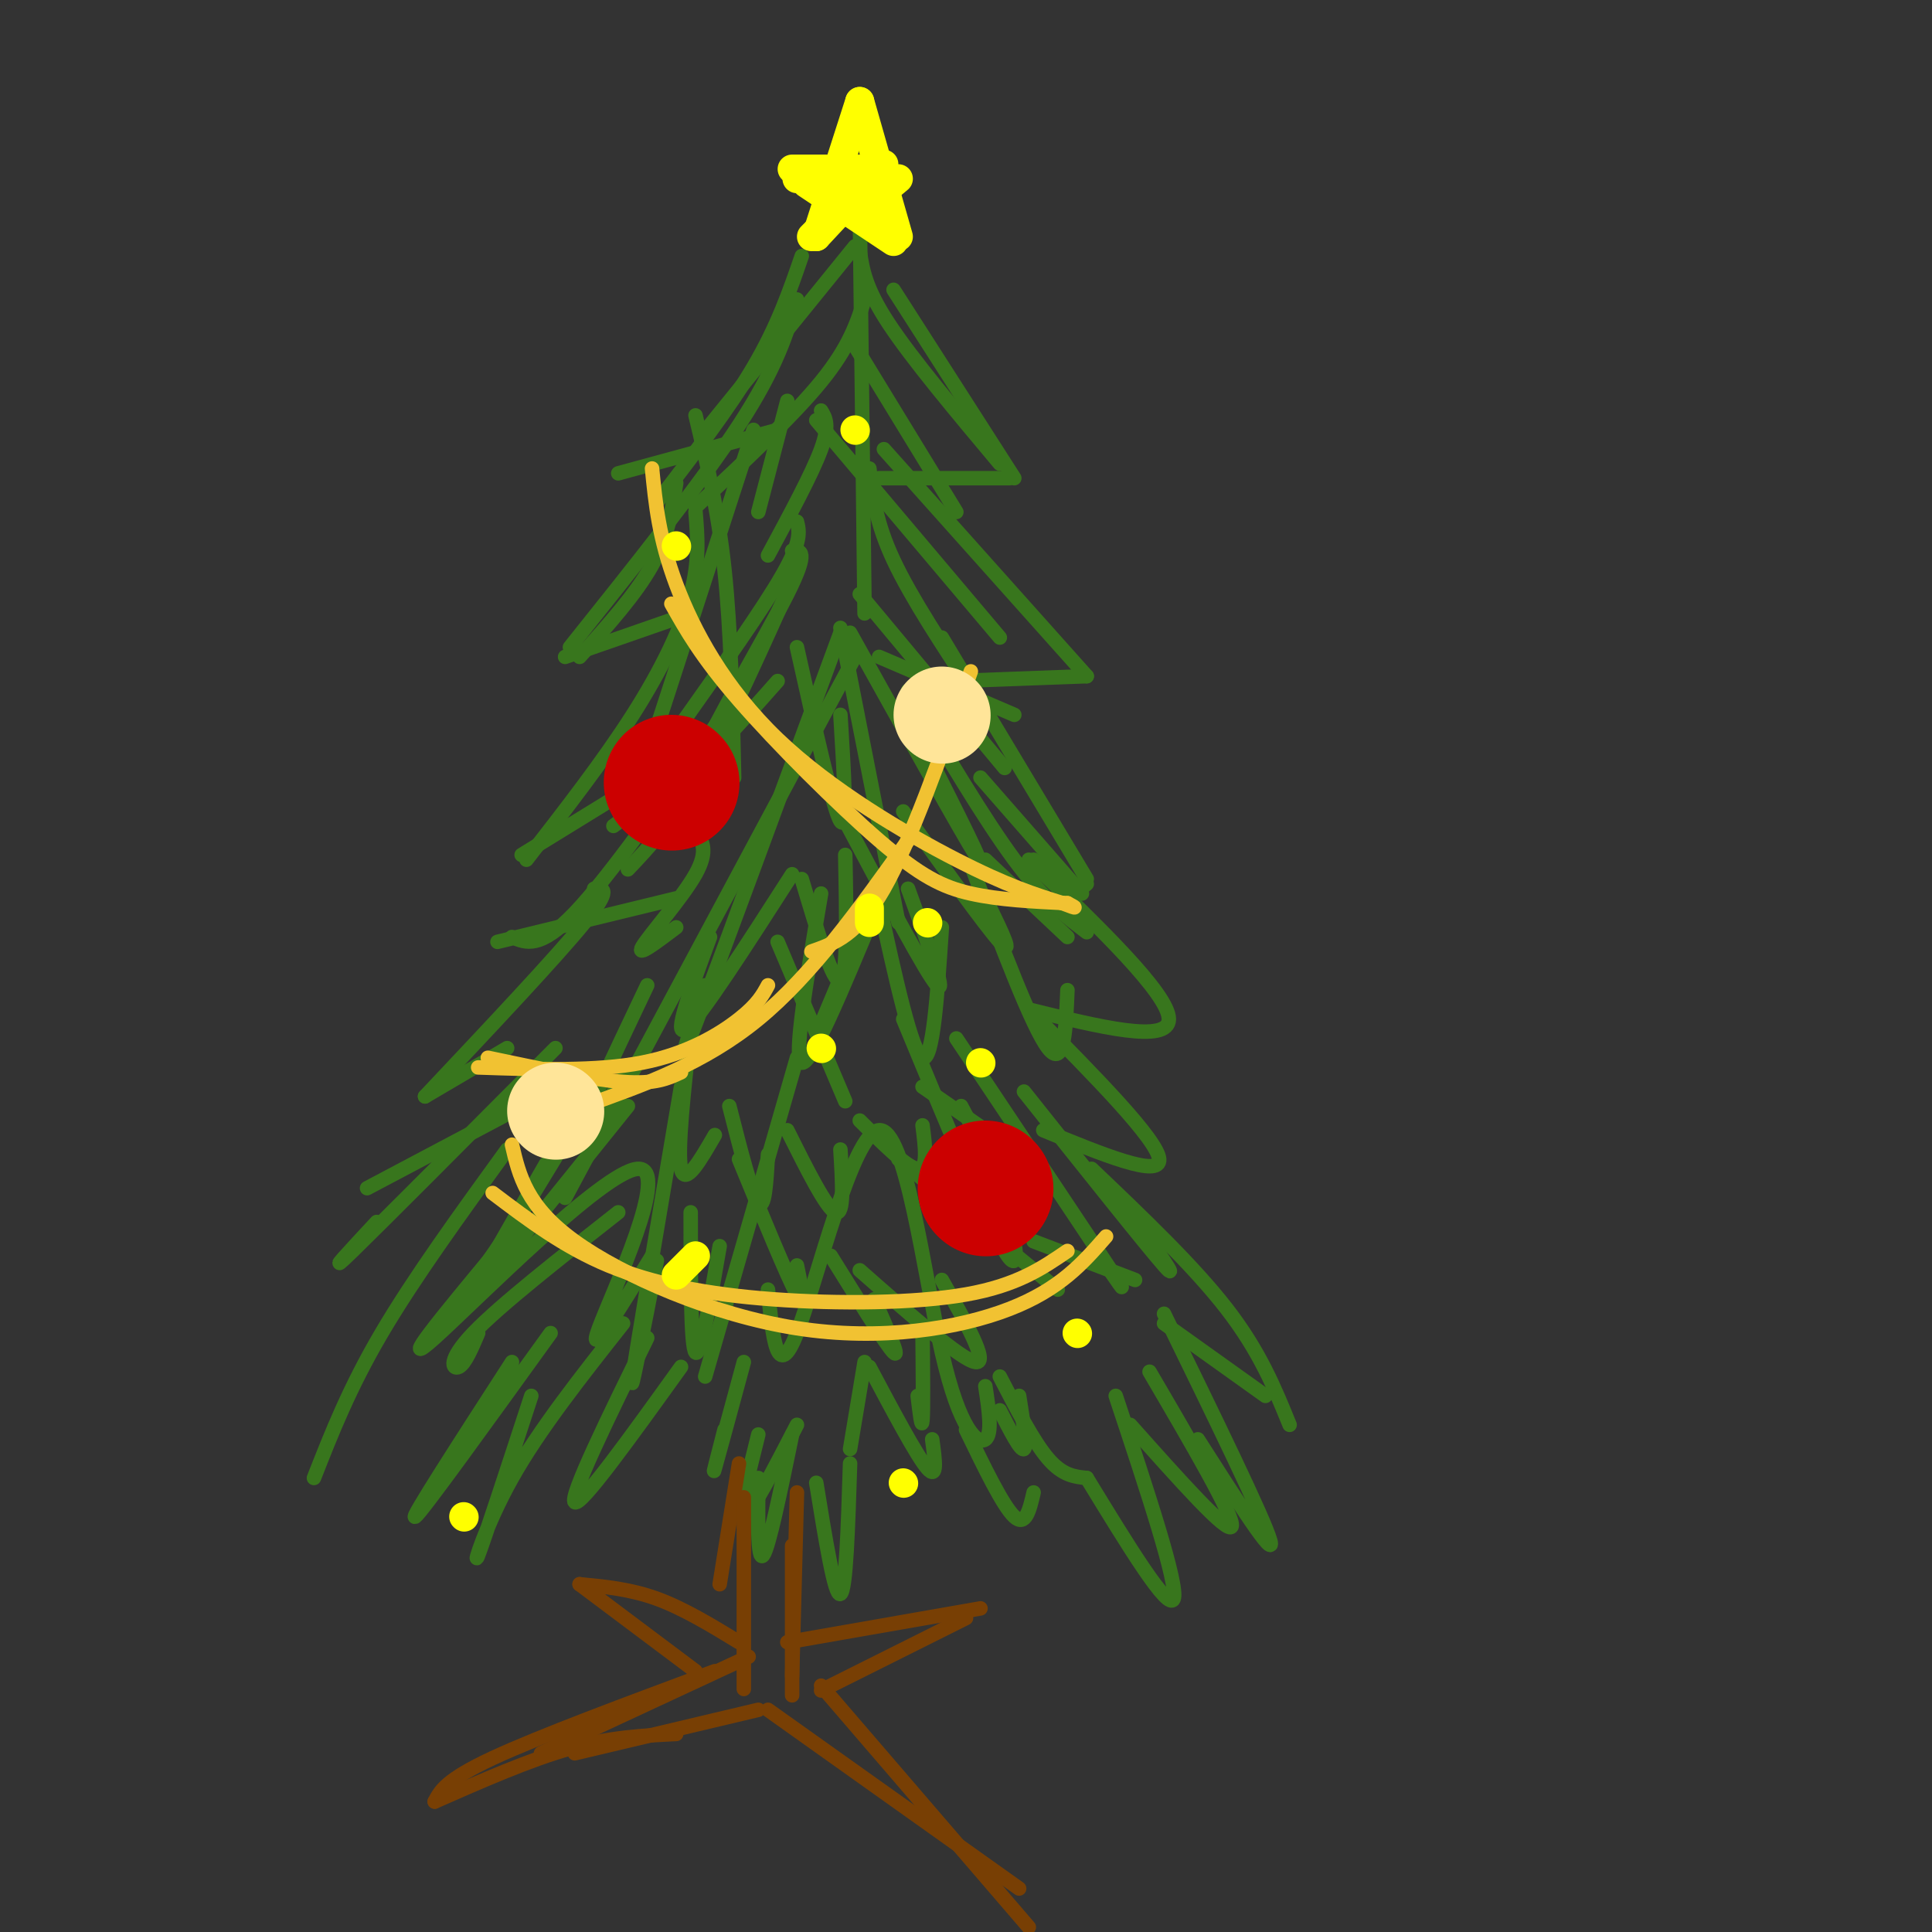 <svg viewBox='0 0 400 400' version='1.1' xmlns='http://www.w3.org/2000/svg' xmlns:xlink='http://www.w3.org/1999/xlink'><rect x="0" y="0" width="400" height="400" fill="#333333" stroke="none"/><g fill='none' stroke='rgb(56,118,29)' stroke-width='3' stroke-linecap='round' stroke-linejoin='round'><path d='M177,51c0.000,0.000 -30.000,37.000 -30,37'/><path d='M128,98c0.000,0.000 33.000,-9.000 33,-9'/><path d='M178,52c0.583,3.833 1.167,7.667 6,15c4.833,7.333 13.917,18.167 23,29'/><path d='M209,99c0.000,0.000 -27.000,0.000 -27,0'/><path d='M166,53c-2.500,7.250 -5.000,14.500 -10,23c-5.000,8.500 -12.500,18.250 -20,28'/><path d='M165,62c-2.083,7.000 -4.167,14.000 -12,26c-7.833,12.000 -21.417,29.000 -35,46'/><path d='M117,136c0.000,0.000 23.000,-8.000 23,-8'/><path d='M180,97c0.667,5.583 1.333,11.167 5,19c3.667,7.833 10.333,17.917 17,28'/><path d='M210,148c0.000,0.000 -28.000,-12.000 -28,-12'/><path d='M183,93c0.000,0.000 42.000,47.000 42,47'/><path d='M225,140c0.000,0.000 -27.000,1.000 -27,1'/><path d='M156,89c0.000,0.000 -25.000,77.000 -25,77'/><path d='M127,171c0.000,0.000 23.000,-17.000 23,-17'/><path d='M144,106c0.422,5.067 0.844,10.133 -1,17c-1.844,6.867 -5.956,15.533 -12,25c-6.044,9.467 -14.022,19.733 -22,30'/><path d='M108,177c0.000,0.000 26.000,-16.000 26,-16'/><path d='M149,149c-11.417,16.250 -22.833,32.500 -30,40c-7.167,7.500 -10.083,6.250 -13,5'/><path d='M103,195c0.000,0.000 37.000,-9.000 37,-9'/><path d='M195,132c0.000,0.000 30.000,50.000 30,50'/><path d='M225,183c-1.083,0.917 -2.167,1.833 -4,1c-1.833,-0.833 -4.417,-3.417 -7,-6'/><path d='M213,178c14.500,13.917 29.000,27.833 29,33c0.000,5.167 -14.500,1.583 -29,-2'/><path d='M214,210c12.833,13.000 25.667,26.000 26,30c0.333,4.000 -11.833,-1.000 -24,-6'/><path d='M123,184c1.917,-0.083 3.833,-0.167 -2,7c-5.833,7.167 -19.417,21.583 -33,36'/><path d='M88,227c0.000,0.000 17.000,-10.000 17,-10'/><path d='M140,100c-0.833,5.500 -1.667,11.000 -5,17c-3.333,6.000 -9.167,12.500 -15,19'/><path d='M163,83c0.000,0.000 -6.000,23.000 -6,23'/><path d='M178,43c0.000,0.000 1.000,84.000 1,84'/><path d='M185,60c0.000,0.000 25.000,39.000 25,39'/><path d='M176,70c0.000,0.000 22.000,36.000 22,36'/><path d='M169,87c0.000,0.000 38.000,45.000 38,45'/><path d='M144,86c2.333,9.750 4.667,19.500 6,32c1.333,12.500 1.667,27.750 2,43'/><path d='M165,118c-7.083,15.833 -14.167,31.667 -20,42c-5.833,10.333 -10.417,15.167 -15,20'/><path d='M174,131c-12.667,34.417 -25.333,68.833 -30,81c-4.667,12.167 -1.333,2.083 2,-8'/><path d='M174,130c0.000,0.000 12.000,61.000 12,61'/><path d='M188,143c7.917,13.333 15.833,26.667 22,35c6.167,8.333 10.583,11.667 15,15'/><path d='M203,161c0.000,0.000 21.000,24.000 21,24'/><path d='M179,62c-1.583,4.917 -3.167,9.833 -9,17c-5.833,7.167 -15.917,16.583 -26,26'/><path d='M170,85c0.917,1.500 1.833,3.000 0,8c-1.833,5.000 -6.417,13.500 -11,22'/><path d='M165,108c0.500,2.000 1.000,4.000 -3,11c-4.000,7.000 -12.500,19.000 -21,31'/><path d='M177,136c0.000,0.000 -60.000,112.000 -60,112'/><path d='M115,217c-17.917,18.000 -35.833,36.000 -42,42c-6.167,6.000 -0.583,0.000 5,-6'/><path d='M130,229c-16.000,19.917 -32.000,39.833 -36,44c-4.000,4.167 4.000,-7.417 12,-19'/><path d='M102,260c-10.125,12.214 -20.250,24.429 -12,17c8.250,-7.429 34.875,-34.500 42,-35c7.125,-0.500 -5.250,25.571 -8,33c-2.750,7.429 4.125,-3.786 11,-15'/><path d='M143,251c0.000,13.917 0.000,27.833 1,29c1.000,1.167 3.000,-10.417 5,-22'/><path d='M153,240c5.000,12.167 10.000,24.333 12,28c2.000,3.667 1.000,-1.167 0,-6'/><path d='M172,260c5.750,9.250 11.500,18.500 13,20c1.500,1.500 -1.250,-4.750 -4,-11'/><path d='M178,263c10.583,9.333 21.167,18.667 24,19c2.833,0.333 -2.083,-8.333 -7,-17'/><path d='M186,240c0.000,0.000 33.000,27.000 33,27'/><path d='M214,257c0.000,0.000 21.000,8.000 21,8'/><path d='M134,204c-7.083,14.917 -14.167,29.833 -15,33c-0.833,3.167 4.583,-5.417 10,-14'/><path d='M143,213c-1.417,12.667 -2.833,25.333 -2,29c0.833,3.667 3.917,-1.667 7,-7'/><path d='M151,229c2.333,9.167 4.667,18.333 6,20c1.333,1.667 1.667,-4.167 2,-10'/><path d='M163,234c4.083,8.167 8.167,16.333 10,17c1.833,0.667 1.417,-6.167 1,-13'/><path d='M178,232c4.917,4.917 9.833,9.833 12,10c2.167,0.167 1.583,-4.417 1,-9'/><path d='M191,225c0.000,0.000 13.000,9.000 13,9'/><path d='M144,172c1.378,2.044 2.756,4.089 0,9c-2.756,4.911 -9.644,12.689 -11,15c-1.356,2.311 2.822,-0.844 7,-4'/><path d='M147,194c-3.917,10.583 -7.833,21.167 -5,19c2.833,-2.167 12.417,-17.083 22,-32'/><path d='M166,182c3.250,10.917 6.500,21.833 8,21c1.500,-0.833 1.250,-13.417 1,-26'/><path d='M175,170c8.417,15.833 16.833,31.667 19,34c2.167,2.333 -1.917,-8.833 -6,-20'/><path d='M187,168c8.500,11.833 17.000,23.667 20,27c3.000,3.333 0.500,-1.833 -2,-7'/><path d='M204,178c0.000,0.000 17.000,16.000 17,16'/><path d='M170,185c-2.917,17.167 -5.833,34.333 -4,35c1.833,0.667 8.417,-15.167 15,-31'/><path d='M182,187c3.417,15.583 6.833,31.167 9,32c2.167,0.833 3.083,-13.083 4,-27'/><path d='M201,179c6.333,16.833 12.667,33.667 16,38c3.333,4.333 3.667,-3.833 4,-12'/><path d='M164,114c1.800,-0.067 3.600,-0.133 -1,9c-4.600,9.133 -15.600,27.467 -17,32c-1.400,4.533 6.800,-4.733 15,-14'/><path d='M165,134c3.750,16.833 7.500,33.667 9,36c1.500,2.333 0.750,-9.833 0,-22'/><path d='M176,131c11.667,20.917 23.333,41.833 26,46c2.667,4.167 -3.667,-8.417 -10,-21'/><path d='M178,123c0.000,0.000 30.000,36.000 30,36'/><path d='M226,242c10.583,10.083 21.167,20.167 28,29c6.833,8.833 9.917,16.417 13,24'/><path d='M262,289c0.000,0.000 -21.000,-15.000 -21,-15'/><path d='M241,272c10.417,21.333 20.833,42.667 22,47c1.167,4.333 -6.917,-8.333 -15,-21'/><path d='M238,284c8.833,15.083 17.667,30.167 17,32c-0.667,1.833 -10.833,-9.583 -21,-21'/><path d='M231,289c6.500,19.583 13.000,39.167 12,42c-1.000,2.833 -9.500,-11.083 -18,-25'/><path d='M211,289c0.833,5.250 1.667,10.500 1,11c-0.667,0.500 -2.833,-3.750 -5,-8'/><path d='M191,276c0.083,7.917 0.167,15.833 0,18c-0.167,2.167 -0.583,-1.417 -1,-5'/><path d='M179,282c0.000,0.000 -3.000,18.000 -3,18'/><path d='M164,297c-2.417,11.750 -4.833,23.500 -6,25c-1.167,1.500 -1.083,-7.250 -1,-16'/><path d='M116,238c-7.750,12.750 -15.500,25.500 -16,26c-0.500,0.500 6.250,-11.250 13,-23'/><path d='M76,246c0.000,0.000 34.000,-18.000 34,-18'/><path d='M105,238c-9.667,13.333 -19.333,26.667 -26,38c-6.667,11.333 -10.333,20.667 -14,30'/><path d='M99,276c-1.356,3.178 -2.711,6.356 -4,7c-1.289,0.644 -2.511,-1.244 3,-7c5.511,-5.756 17.756,-15.378 30,-25'/><path d='M114,276c-13.333,18.500 -26.667,37.000 -28,38c-1.333,1.000 9.333,-15.500 20,-32'/><path d='M110,289c-4.911,15.000 -9.822,30.000 -11,33c-1.178,3.000 1.378,-6.000 7,-16c5.622,-10.000 14.311,-21.000 23,-32'/><path d='M134,277c-8.083,16.500 -16.167,33.000 -15,34c1.167,1.000 11.583,-13.500 22,-28'/><path d='M154,282c-2.667,9.833 -5.333,19.667 -6,22c-0.667,2.333 0.667,-2.833 2,-8'/><path d='M157,297c-2.167,8.667 -4.333,17.333 -3,17c1.333,-0.333 6.167,-9.667 11,-19'/><path d='M169,307c1.917,11.833 3.833,23.667 5,23c1.167,-0.667 1.583,-13.833 2,-27'/><path d='M180,283c4.917,9.250 9.833,18.500 12,21c2.167,2.500 1.583,-1.750 1,-6'/><path d='M200,296c3.833,7.917 7.667,15.833 10,18c2.333,2.167 3.167,-1.417 4,-5'/><path d='M161,195c0.000,0.000 14.000,33.000 14,33'/><path d='M170,212c0.000,0.000 8.000,-19.000 8,-19'/><path d='M187,211c8.667,20.933 17.333,41.867 21,48c3.667,6.133 2.333,-2.533 0,-10c-2.333,-7.467 -5.667,-13.733 -9,-20'/><path d='M198,215c13.583,20.333 27.167,40.667 32,48c4.833,7.333 0.917,1.667 -3,-4'/><path d='M212,226c12.667,15.917 25.333,31.833 29,36c3.667,4.167 -1.667,-3.417 -7,-11'/><path d='M165,219c0.000,0.000 -19.000,66.000 -19,66'/><path d='M141,225c-4.583,27.000 -9.167,54.000 -10,60c-0.833,6.000 2.083,-9.000 5,-24'/><path d='M159,267c0.933,9.793 1.866,19.585 6,9c4.134,-10.585 11.469,-41.549 17,-42c5.531,-0.451 9.258,29.609 13,46c3.742,16.391 7.498,19.112 9,18c1.502,-1.112 0.751,-6.056 0,-11'/><path d='M207,285c3.500,6.750 7.000,13.500 10,17c3.000,3.500 5.500,3.750 8,4'/></g>
<g fill='none' stroke='rgb(120,63,4)' stroke-width='3' stroke-linecap='round' stroke-linejoin='round'><path d='M153,303c0.000,0.000 -4.000,25.000 -4,25'/><path d='M154,310c0.000,15.667 0.000,31.333 0,37c0.000,5.667 0.000,1.333 0,-3'/><path d='M165,309c0.000,0.000 -1.000,38.000 -1,38'/><path d='M164,320c0.000,0.000 0.000,31.000 0,31'/><path d='M155,343c0.000,0.000 -43.000,20.000 -43,20'/><path d='M119,363c0.000,0.000 38.000,-9.000 38,-9'/><path d='M159,354c0.000,0.000 52.000,37.000 52,37'/><path d='M170,349c0.000,0.000 43.000,50.000 43,50'/><path d='M163,340c0.000,0.000 40.000,-7.000 40,-7'/><path d='M200,335c0.000,0.000 -30.000,15.000 -30,15'/><path d='M153,340c-5.750,-3.500 -11.500,-7.000 -17,-9c-5.500,-2.000 -10.750,-2.500 -16,-3'/><path d='M120,328c0.000,0.000 24.000,18.000 24,18'/><path d='M148,346c-18.167,6.750 -36.333,13.500 -46,18c-9.667,4.500 -10.833,6.750 -12,9'/><path d='M90,373c9.833,-4.333 19.667,-8.667 28,-11c8.333,-2.333 15.167,-2.667 22,-3'/></g>
<g fill='none' stroke='rgb(241,194,50)' stroke-width='3' stroke-linecap='round' stroke-linejoin='round'><path d='M135,97c0.708,7.214 1.417,14.429 5,24c3.583,9.571 10.042,21.500 21,32c10.958,10.500 26.417,19.571 37,25c10.583,5.429 16.292,7.214 22,9'/><path d='M220,187c3.833,1.500 2.417,0.750 1,0'/><path d='M221,187c-7.083,-0.345 -14.167,-0.690 -20,-2c-5.833,-1.310 -10.417,-3.583 -19,-11c-8.583,-7.417 -21.167,-19.976 -29,-29c-7.833,-9.024 -10.917,-14.512 -14,-20'/><path d='M121,229c12.417,-4.417 24.833,-8.833 36,-18c11.167,-9.167 21.083,-23.083 31,-37'/><path d='M201,139c-6.250,17.667 -12.500,35.333 -18,45c-5.500,9.667 -10.250,11.333 -15,13'/><path d='M159,204c-1.067,1.978 -2.133,3.956 -6,7c-3.867,3.044 -10.533,7.156 -20,9c-9.467,1.844 -21.733,1.422 -34,1'/><path d='M101,219c10.667,2.250 21.333,4.500 28,5c6.667,0.500 9.333,-0.750 12,-2'/><path d='M102,247c7.363,5.571 14.726,11.143 24,15c9.274,3.857 20.458,6.000 34,7c13.542,1.000 29.440,0.857 40,-1c10.560,-1.857 15.780,-5.429 21,-9'/><path d='M229,256c-4.768,5.470 -9.536,10.940 -20,15c-10.464,4.060 -26.625,6.708 -44,4c-17.375,-2.708 -35.964,-10.774 -46,-18c-10.036,-7.226 -11.518,-13.613 -13,-20'/></g>
<g fill='none' stroke='rgb(204,0,0)' stroke-width='28' stroke-linecap='round' stroke-linejoin='round'><path d='M139,162c0.000,0.000 0.100,0.100 0.1,0.1'/><path d='M204,246c0.000,0.000 0.100,0.100 0.1,0.1'/></g>
<g fill='none' stroke='rgb(255,229,153)' stroke-width='20' stroke-linecap='round' stroke-linejoin='round'><path d='M115,230c0.000,0.000 0.100,0.100 0.1,0.1'/><path d='M195,148c0.000,0.000 0.100,0.100 0.1,0.1'/></g>
<g fill='none' stroke='rgb(255,255,0)' stroke-width='6' stroke-linecap='round' stroke-linejoin='round'><path d='M164,35c0.000,0.000 14.000,0.000 14,0'/><path d='M183,34c0.000,0.000 -14.000,15.000 -14,15'/><path d='M169,49c0.000,0.000 9.000,-28.000 9,-28'/><path d='M178,21c0.000,0.000 8.000,28.000 8,28'/><path d='M185,50c0.000,0.000 -18.000,-12.000 -18,-12'/><path d='M165,37c0.000,0.000 19.000,0.000 19,0'/><path d='M186,37c0.000,0.000 -6.000,5.000 -6,5'/><path d='M168,49c0.000,0.000 4.000,-4.000 4,-4'/><path d='M177,89c0.000,0.000 0.100,0.100 0.1,0.1'/><path d='M140,113c0.000,0.000 0.100,0.100 0.1,0.1'/><path d='M203,220c0.000,0.000 0.100,0.100 0.1,0.1'/><path d='M180,188c0.000,0.000 0.000,3.000 0,3'/><path d='M170,217c0.000,0.000 0.100,0.100 0.1,0.1'/><path d='M144,260c0.000,0.000 -4.000,4.000 -4,4'/><path d='M96,314c0.000,0.000 0.100,0.100 0.1,0.1'/><path d='M187,307c0.000,0.000 0.100,0.100 0.1,0.1'/><path d='M223,276c0.000,0.000 0.100,0.100 0.1,0.1'/><path d='M192,191c0.000,0.000 0.100,0.100 0.1,0.1'/></g>
</svg>